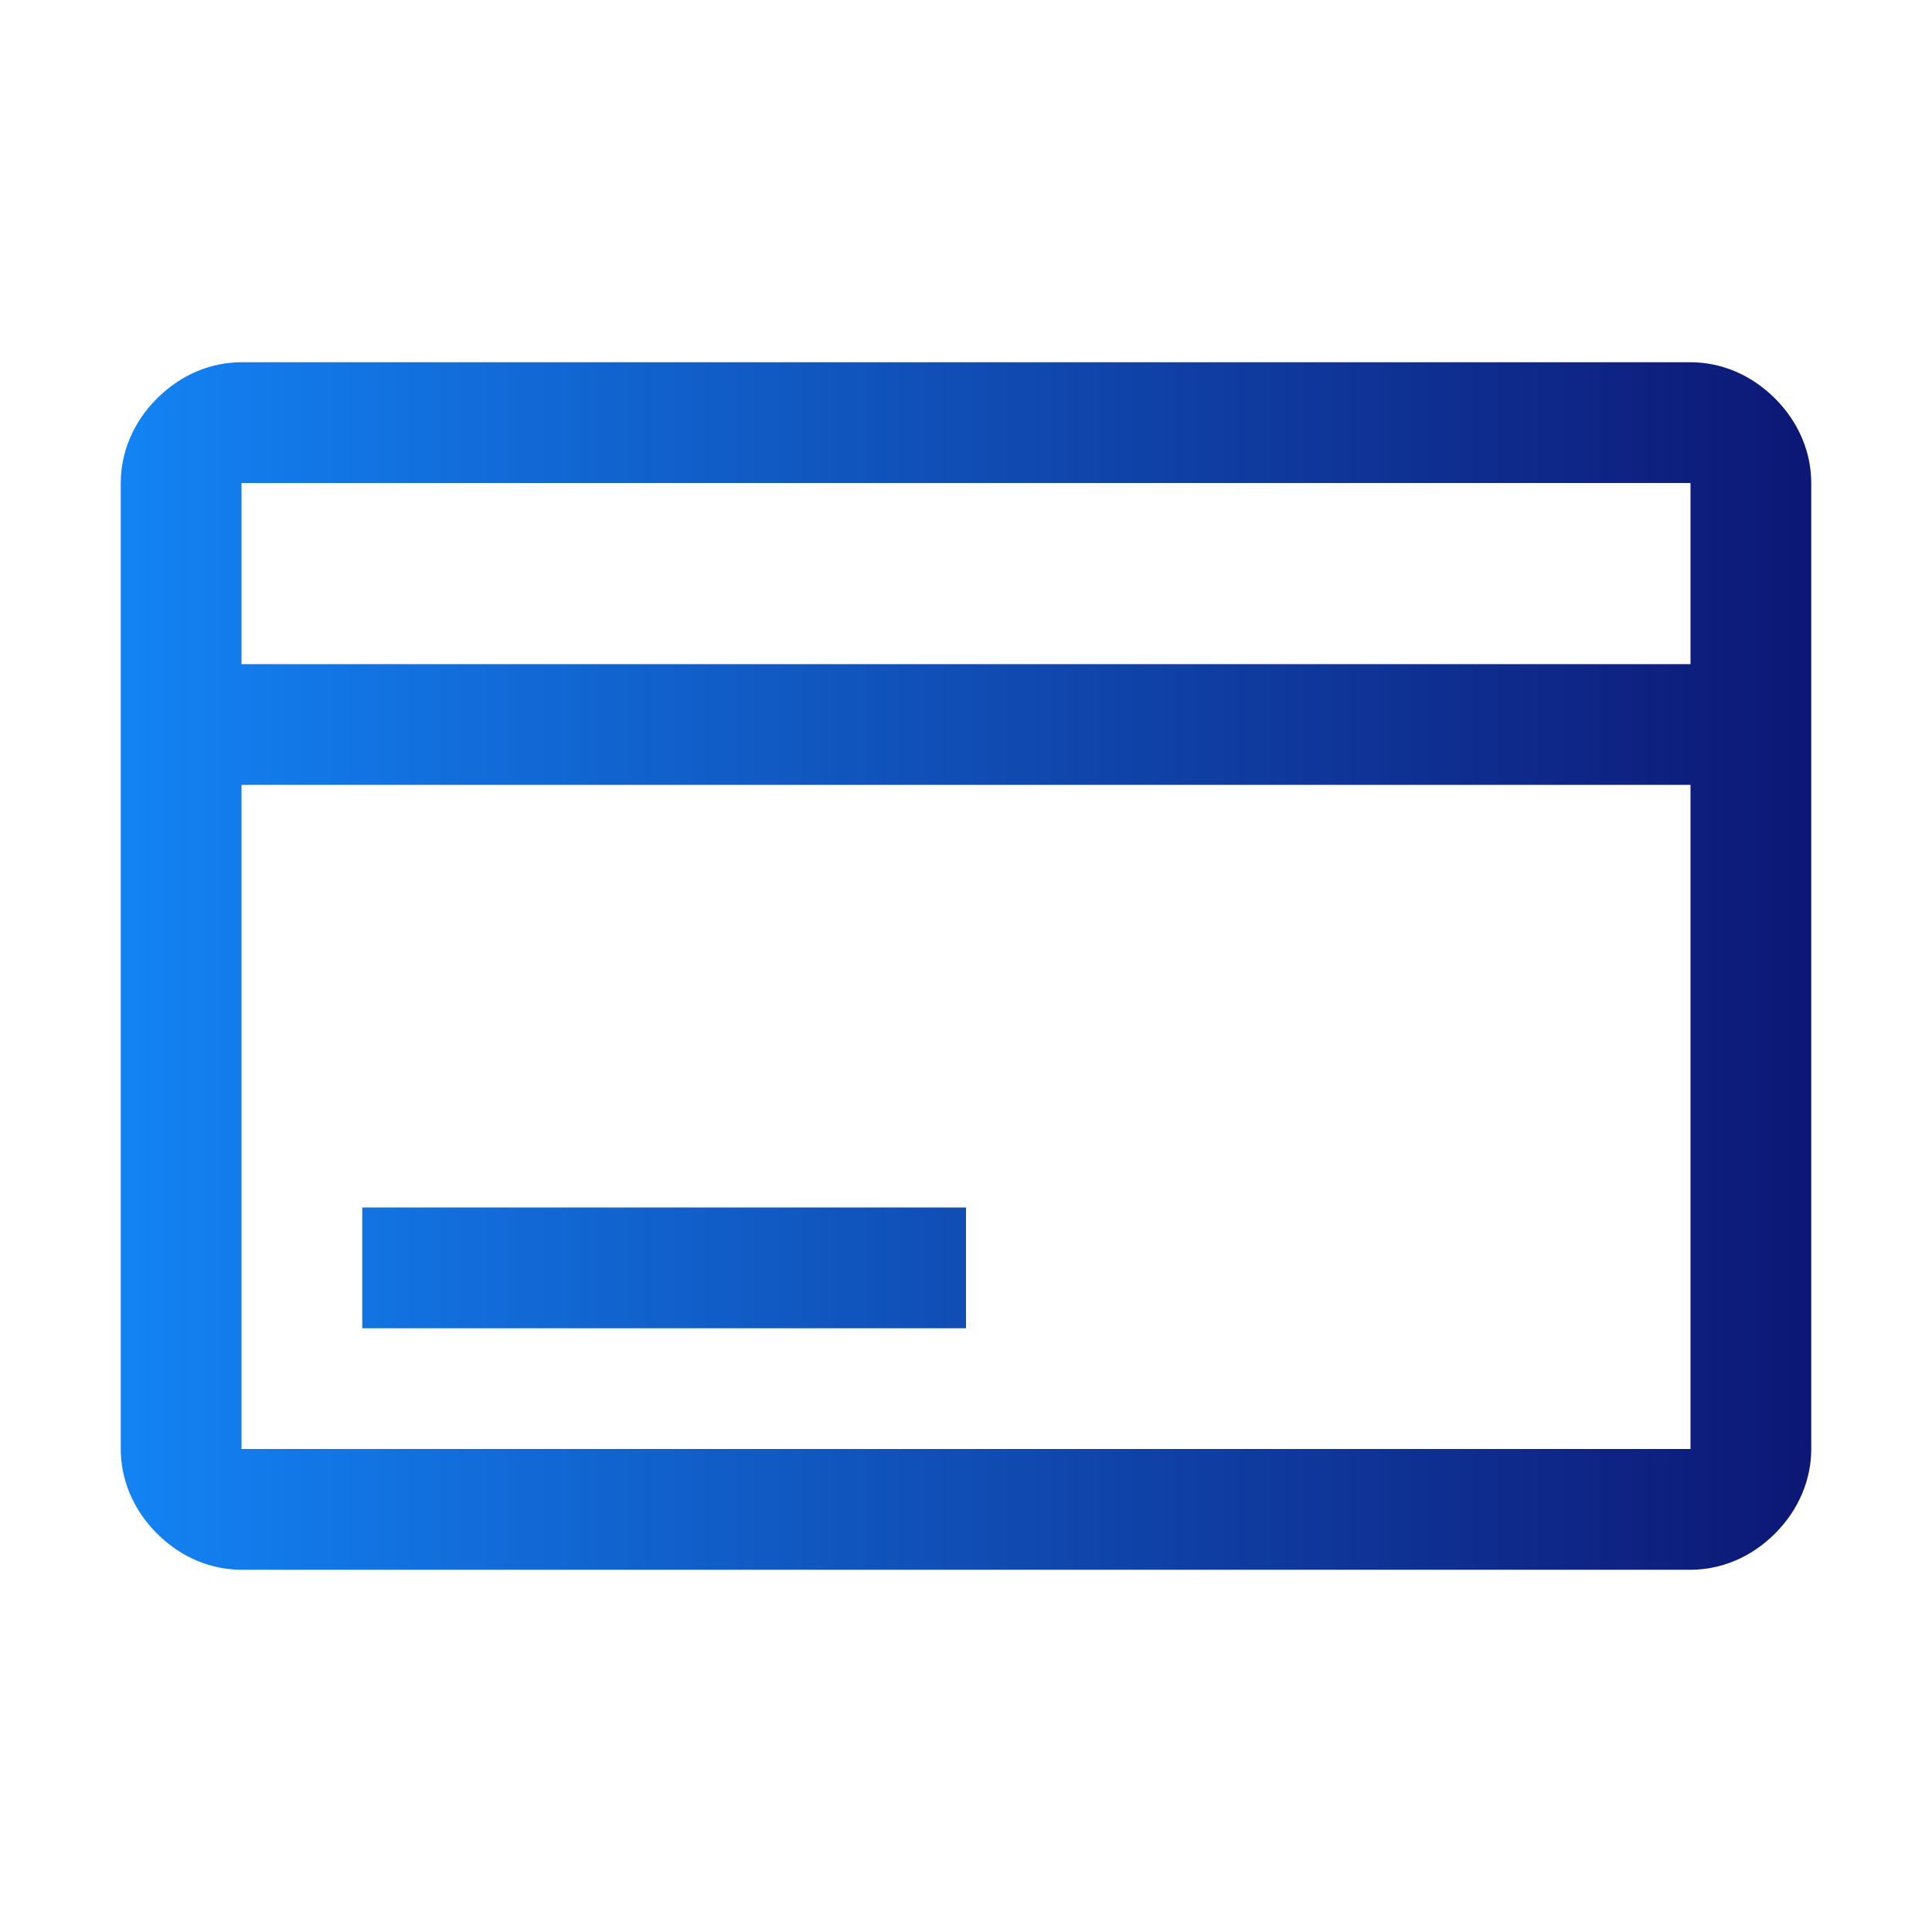 <?xml version="1.0" encoding="utf-8"?>
<!-- Generator: Adobe Illustrator 27.6.1, SVG Export Plug-In . SVG Version: 6.00 Build 0)  -->
<svg version="1.1" id="Layer_1" xmlns="http://www.w3.org/2000/svg" xmlns:xlink="http://www.w3.org/1999/xlink" x="0px" y="0px"
	 viewBox="0 0 32 32" style="enable-background:new 0 0 32 32;" xml:space="preserve">
<style type="text/css">
	.st0{fill:none;}
	.st1{fill:url(#SVGID_1_);}
	.st2{fill:url(#SVGID_00000140707979993564815500000008082309400684727476_);}
</style>
<rect class="st0" width="32" height="32"/>
<linearGradient id="SVGID_1_" gradientUnits="userSpaceOnUse" x1="30" y1="18" x2="2" y2="18" gradientTransform="matrix(1 0 0 -1 0 34)">
	<stop  offset="0" style="stop-color:#0D1775"/>
	<stop  offset="1" style="stop-color:#1383F4"/>
</linearGradient>
<path class="st1" d="M28,6H4C3.5,6,3,6.2,2.6,6.6C2.2,7,2,7.5,2,8v16c0,0.5,0.2,1,0.6,1.4C3,25.8,3.5,26,4,26h24
	c0.5,0,1-0.2,1.4-0.6C29.8,25,30,24.5,30,24V8c0-0.5-0.2-1-0.6-1.4C29,6.2,28.5,6,28,6z M28,8v3H4V8H28z M4,24V13h24v11H4z"/>
<linearGradient id="SVGID_00000116230733532477809030000004980291825871207858_" gradientUnits="userSpaceOnUse" x1="30.02" y1="13" x2="2" y2="13" gradientTransform="matrix(1 0 0 -1 0 34)">
	<stop  offset="0" style="stop-color:#0D1775"/>
	<stop  offset="1" style="stop-color:#1383F4"/>
</linearGradient>
<path style="fill:url(#SVGID_00000116230733532477809030000004980291825871207858_);" d="M16,20H6v2h10V20z"/>
</svg>
